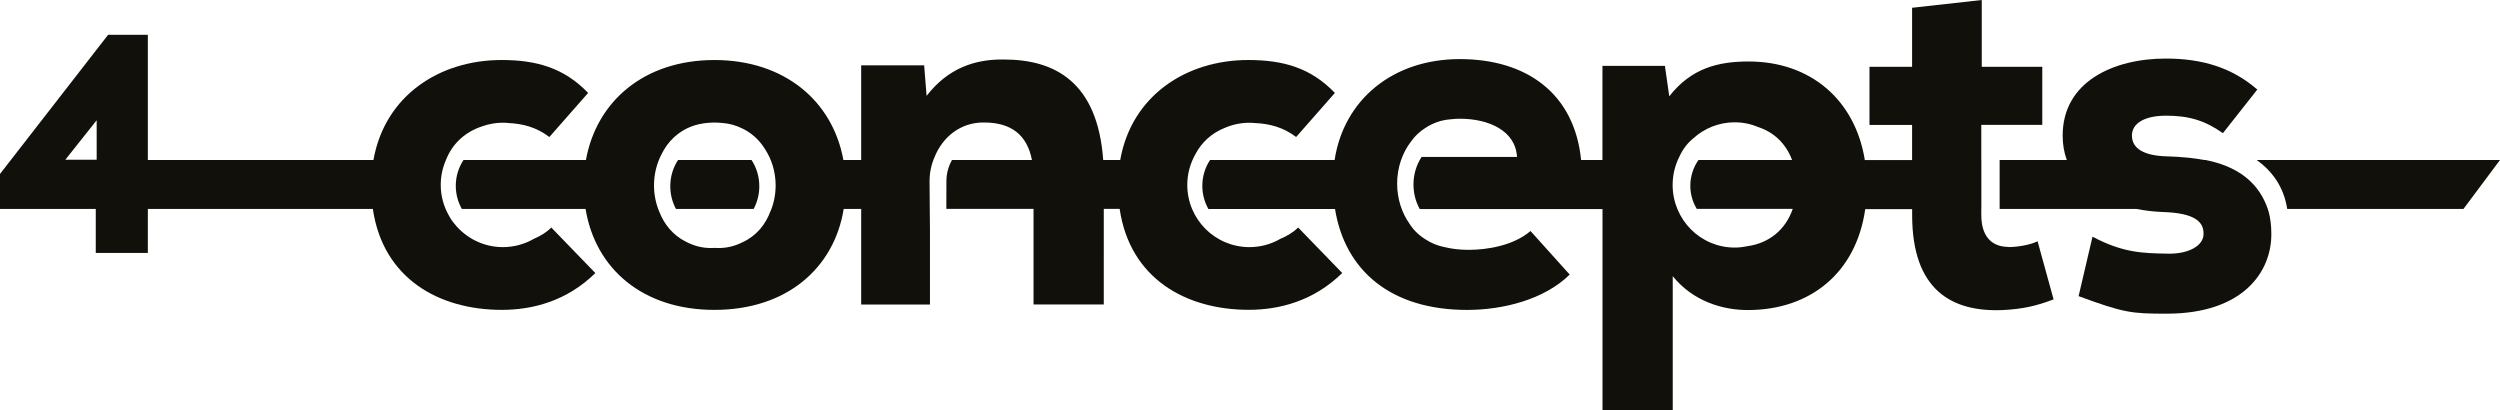 <?xml version="1.0" encoding="UTF-8" standalone="no"?>
<svg
   width="220"
   height="36.1"
   viewBox="0 0 220 36.1"
   fill="none"
   version="1.1"
   id="svg23"
   xmlns="http://www.w3.org/2000/svg"
   xmlns:svg="http://www.w3.org/2000/svg">
  <g
     clip-path="url(#clip0_1_11)"
     id="g16"
     transform="translate(0,-22)">
    <path
       d="m 46.988,43.013 c -0.804,0.464 -1.742,0.734 -2.736,0.734 -1.717,0 -3.25,-0.799 -4.248,-2.037 -0.095,-0.11 -0.185,-0.23 -0.265,-0.349 -0.015,-0.025 -0.035,-0.055 -0.055,-0.08 -0.055,-0.095 -0.115,-0.185 -0.165,-0.284 -0.464,-0.804 -0.734,-1.727 -0.734,-2.726 0,-0.784 0.165,-1.523 0.459,-2.192 0.574,-1.468 1.717,-2.476 3.155,-2.951 0.579,-0.21 1.203,-0.33 1.857,-0.33 0.19,0 0.379,0.015 0.559,0.035 1.163,0.055 2.391,0.354 3.53,1.223 l 3.41,-3.879 c -2.132,-2.217 -4.558,-2.896 -7.623,-2.896 -5.457,0 -10.264,3.13 -11.268,8.797 H 13.01 V 25.06 H 9.516 L 0,37.307 v 3.08 h 8.427 v 3.874 H 13.01 V 40.387 H 32.81 c 0.899,6.126 5.811,8.882 11.358,8.882 2.686,0 5.711,-0.769 8.223,-3.24 l -3.874,-4.004 c -0.404,0.404 -0.944,0.734 -1.528,0.989 z M 8.507,36.054 H 5.751 l 2.756,-3.47 z"
       fill="#12100b"
       id="path4" />
    <path
       d="m 59.669,36.079 c -0.429,0.649 -0.684,1.448 -0.684,2.311 0,0.729 0.185,1.408 0.499,1.997 h 6.835 c 0.315,-0.589 0.499,-1.268 0.499,-1.997 0,-0.864 -0.255,-1.662 -0.684,-2.311 z"
       fill="#12100b"
       id="path6" />
    <path
       d="m 176.741,43.727 c -1.148,0 -2.387,-0.594 -2.387,-2.811 V 40.387 h 0.005 v -4.308 h -0.005 v -3.09 h 5.367 v -5.112 h -5.327 V 22 l -6.13,0.684 v 5.197 h -3.75 v 5.112 h 3.75 v 3.09 h -4.159 c -0.854,-5.292 -4.778,-8.672 -10.219,-8.672 -2.641,0 -5.028,0.554 -6.99,3.065 l -0.384,-2.681 h -5.497 v 8.287 h -1.877 c -0.584,-5.856 -4.793,-8.882 -10.679,-8.882 -5.886,0 -10.204,3.57 -11.013,8.882 h -10.963 c -0.43,0.654 -0.679,1.433 -0.679,2.272 0,0.739 0.195,1.433 0.534,2.037 h 11.143 c 0.874,5.417 4.913,8.882 11.617,8.882 3.156,0 6.775,-0.894 9.037,-3.11 l -3.45,-3.834 c -1.488,1.278 -3.794,1.657 -5.452,1.657 -0.774,0 -1.468,-0.085 -2.087,-0.235 -0.624,-0.115 -1.208,-0.359 -1.737,-0.709 -0.584,-0.369 -1.038,-0.819 -1.358,-1.333 -0.689,-0.969 -1.103,-2.207 -1.103,-3.55 0,-1.423 0.464,-2.721 1.228,-3.714 0.339,-0.479 0.764,-0.879 1.268,-1.193 0.644,-0.424 1.383,-0.689 2.167,-0.749 0.279,-0.035 0.564,-0.055 0.858,-0.055 2.561,0 4.903,1.063 5.028,3.365 H 125.1 c -0.445,0.679 -0.714,1.513 -0.714,2.426 0,0.794 0.204,1.533 0.554,2.162 h 16.08 V 58.1 h 6.181 V 46.303 c 1.787,2.212 4.388,2.981 6.6,2.981 5.531,0 9.55,-3.305 10.339,-8.882 h 4.129 v 0.529 c 0,6.56 3.455,8.562 8.013,8.352 1.662,-0.085 2.895,-0.344 4.433,-0.939 l -1.408,-5.112 c -0.684,0.34 -1.827,0.509 -2.556,0.509 m -23.03,-0.065 c -0.345,0.07 -0.699,0.11 -1.068,0.11 -3.016,0 -5.462,-2.466 -5.462,-5.512 0,-0.904 0.22,-1.752 0.604,-2.506 0.299,-0.664 0.724,-1.193 1.228,-1.607 0.964,-0.864 2.232,-1.398 3.625,-1.398 0.758,0 1.467,0.155 2.121,0.434 1.423,0.479 2.427,1.523 2.931,2.881 h -8.233 c -0.449,0.639 -0.719,1.423 -0.719,2.267 0,0.749 0.21,1.443 0.57,2.037 h 8.442 c -0.614,1.797 -2.052,3.035 -4.049,3.29"
       fill="#12100b"
       id="path8" />
    <path
       d="m 194.064,36.079 h -0.074 c -0.495,-0.09 -0.994,-0.155 -1.493,-0.21 h -0.03 c -0.589,-0.06 -1.178,-0.09 -1.747,-0.11 -2.052,-0.045 -3.111,-0.684 -3.111,-1.832 0,-1.023 1.019,-1.747 3.021,-1.747 2.002,0 3.41,0.429 4.987,1.538 l 3.026,-3.839 c -2.217,-1.917 -4.818,-2.726 -8.058,-2.726 -4.558,0 -9.071,2.007 -9.071,6.775 0,0.799 0.129,1.513 0.364,2.152 h -5.911 v 4.308 h 12.042 c 0.784,0.155 1.572,0.24 2.321,0.27 2.856,0.085 3.58,0.894 3.58,1.877 0.045,1.108 -1.363,1.832 -3.15,1.787 -2.212,-0.04 -3.934,-0.07 -6.62,-1.493 l -1.224,5.232 c 4.019,1.478 4.648,1.543 7.759,1.543 6.689,0 9.246,-3.664 9.201,-7.074 0,-0.694 -0.085,-1.308 -0.225,-1.867 -0.569,-1.917 -2.002,-3.894 -5.592,-4.588"
       fill="#12100b"
       id="path10" />
    <path
       d="m 198.588,36.079 c 1.358,0.974 2.386,2.356 2.686,4.308 h 15.511 L 220,36.079 h -21.417 z"
       fill="#12100b"
       id="path12" />
    <path
       d="m 112.619,43.048 c -0.789,0.444 -1.698,0.699 -2.666,0.699 -3.026,0 -5.472,-2.451 -5.472,-5.472 0,-0.989 0.265,-1.912 0.719,-2.711 0.559,-1.068 1.443,-1.847 2.536,-2.292 0.679,-0.299 1.428,-0.469 2.217,-0.469 0.189,0 0.369,0.015 0.549,0.03 1.168,0.055 2.416,0.349 3.559,1.223 l 3.41,-3.879 c -2.127,-2.217 -4.558,-2.896 -7.628,-2.896 -5.452,0 -10.26,3.13 -11.263,8.797 H 97.082 C 96.588,29.174 92.774,27.237 88.356,27.237 85.799,27.192 83.413,28.006 81.541,30.437 l -0.215,-2.686 h -5.542 v 8.327 H 74.217 C 73.278,30.896 69.04,27.282 62.869,27.282 c -6.171,0 -10.369,3.615 -11.308,8.797 H 40.788 c -0.429,0.654 -0.679,1.433 -0.679,2.272 0,0.739 0.195,1.433 0.534,2.037 h 10.888 c 0.859,5.257 5.022,8.882 11.338,8.882 6.315,0 10.519,-3.624 11.378,-8.882 h 1.538 v 8.412 h 6.051 v -6.605 c 0,-1.498 -0.035,-2.287 -0.035,-4.248 0,-0.764 0.16,-1.488 0.444,-2.132 0.709,-1.757 2.287,-3.065 4.358,-3.035 2.411,0 3.784,1.118 4.209,3.3 h -7.034 c -0.315,0.549 -0.494,1.188 -0.494,1.867 0,0.799 -0.005,1.663 -0.005,2.436 h 7.673 v 8.412 h 6.181 V 40.382 H 98.53 c 0.899,6.126 5.816,8.882 11.363,8.882 2.681,0 5.711,-0.769 8.222,-3.24 l -3.879,-4.004 c -0.419,0.424 -0.993,0.764 -1.612,1.018 M 67.807,40.572 c -0.429,1.163 -1.218,2.167 -2.446,2.736 -0.644,0.33 -1.363,0.519 -2.112,0.519 -0.115,0 -0.225,0 -0.34,-0.01 h -0.045 c -0.105,0.005 -0.21,0.01 -0.31,0.01 -0.779,0 -1.508,-0.2 -2.167,-0.544 -1.163,-0.569 -1.932,-1.538 -2.366,-2.641 -0.299,-0.709 -0.469,-1.493 -0.469,-2.326 0,-0.994 0.24,-1.927 0.659,-2.731 0.544,-1.118 1.463,-2.057 2.791,-2.511 0.03,-0.01 0.065,-0.02 0.09,-0.03 0.02,0 0.035,-0.01 0.05,-0.015 0.24,-0.075 0.479,-0.13 0.729,-0.165 0.03,-0.005 0.06,-0.01 0.09,-0.015 0.06,-0.005 0.11,-0.015 0.165,-0.02 0.24,-0.025 0.489,-0.045 0.749,-0.045 0.245,0 0.474,0.02 0.699,0.04 0.629,0.045 1.228,0.22 1.772,0.494 0.08,0.04 0.155,0.08 0.23,0.12 0.025,0.015 0.05,0.03 0.08,0.045 0.704,0.409 1.253,0.974 1.657,1.627 0.594,0.904 0.944,2.007 0.944,3.21 0,0.804 -0.16,1.568 -0.444,2.257"
       fill="#12100b"
       id="path14" />
  </g>
  <defs
     id="defs21">
    <clipPath
       id="clip0_1_11">
      <rect
         width="220"
         height="36.085"
         fill="#ffffff"
         transform="translate(0,22)"
         id="rect18"
         x="0"
         y="0" />
    </clipPath>
  </defs>
</svg>
